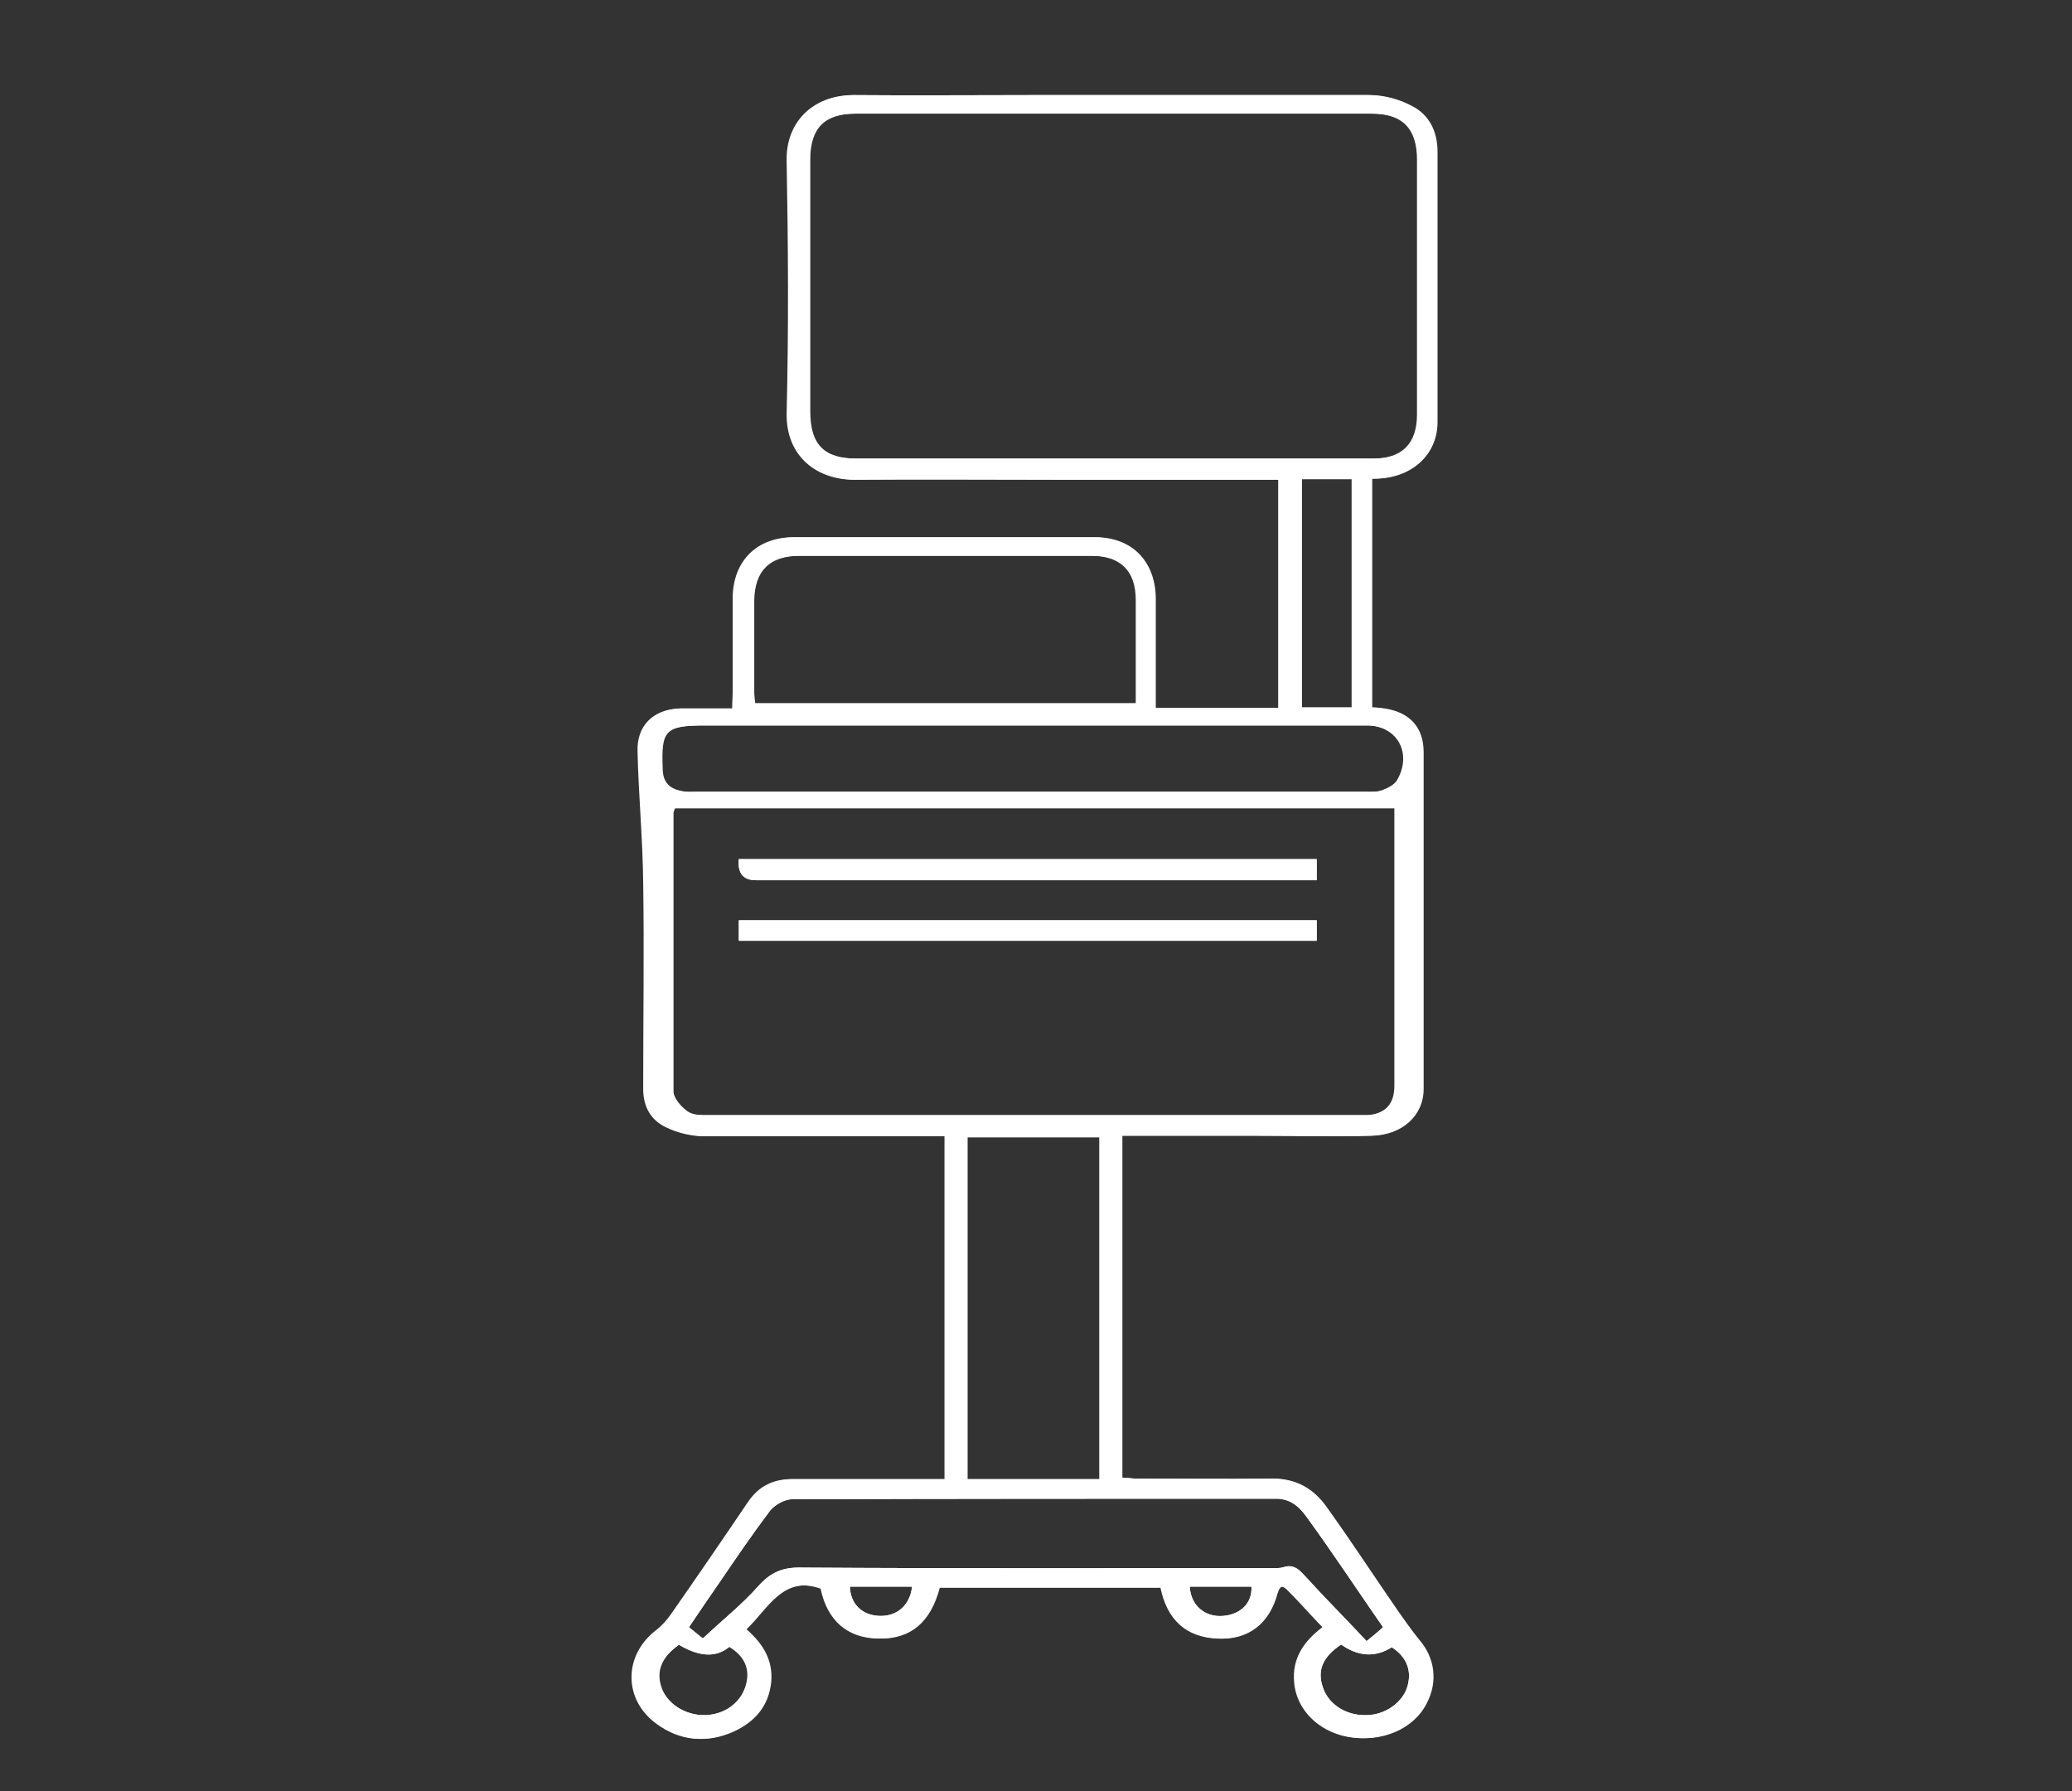 <?xml version="1.0" encoding="UTF-8"?> <svg xmlns="http://www.w3.org/2000/svg" id="a" viewBox="0 0 40.3 34.84"><rect x="0" y="0" width="40.3" height="34.84" fill="#333333" stroke="none"/><defs><style>.b{fill:#fff;}</style></defs><g><path class="b" d="M23.14,30.86c.02,.37,.3,.6,.65,.57,.35-.03,.57-.26,.55-.57h-1.19Zm-5.4,0h-1.21c.01,.34,.24,.56,.58,.57,.34,.01,.59-.21,.63-.57m8.34,1.13c-.34,.23-.46,.48-.36,.8,.1,.35,.45,.58,.85,.57,.38,0,.73-.26,.81-.58,.08-.3-.03-.56-.31-.74q-.48,.3-.98-.05m-12.88,0c-.33,.23-.45,.5-.35,.81,.1,.33,.47,.57,.86,.56,.39-.01,.71-.25,.8-.6,.08-.3-.03-.55-.33-.73q-.38,.32-.98-.04M26.29,9.32h-.97v4.44h.97v-4.44ZM13.68,31.86c.37-.35,.75-.65,1.06-1,.24-.27,.47-.38,.85-.37,3.03,.02,6.05,.01,9.08,.01,.1,0,.21,.01,.3-.02,.17-.05,.27,.02,.38,.14,.4,.44,.82,.86,1.23,1.3,.11-.09,.21-.17,.32-.27-.5-.72-.98-1.45-1.49-2.15-.13-.18-.3-.35-.59-.35-3.14,0-6.27,0-9.41,.01-.15,0-.34,.11-.43,.22-.34,.45-.66,.92-.98,1.39-.2,.29-.4,.58-.6,.88,.11,.09,.21,.17,.26,.21m6.4-17.75c-2.12,0-4.24,0-6.36,0-.79,0-.86,.1-.83,.84,0,.28,.15,.4,.39,.44,.1,.02,.2,.01,.3,.01,4.32,0,8.65,0,12.97,0,.12,0,.25,.01,.35-.03,.11-.04,.25-.11,.3-.21,.29-.52-.01-1.05-.6-1.05-2.18,0-4.35,0-6.53,0m2.04-.43c0-.69,0-1.35,0-2.01,0-.57-.3-.86-.87-.86-1.9,0-3.79,0-5.69,0-.59,0-.88,.29-.89,.87,0,.59,0,1.17,0,1.76,0,.08,.01,.16,.02,.24h7.43Zm-.71,8.44h-2.59v6.65h2.59v-6.65Zm-8.28-6.4s-.03,.07-.03,.09c0,1.81,0,3.61,0,5.42,0,.13,.16,.31,.28,.39,.12,.08,.3,.07,.45,.07,4.16,0,8.31,0,12.47,0,.11,0,.22,0,.33,0,.35-.03,.52-.22,.52-.57,0-1.72,0-3.43,0-5.15v-.25H13.12Zm8.53-6.8c1.69,0,3.38,0,5.07,0,.57,0,.86-.29,.86-.86,0-1.65,0-3.3,0-4.95,0-.61-.28-.9-.89-.9-3.35,0-6.7,0-10.05,0-.61,0-.89,.28-.89,.89,0,1.63,0,3.27,0,4.9,0,.65,.27,.92,.91,.92,1.66,0,3.32,0,4.98,0m.17,13.17v6.65c.1,0,.2,.02,.29,.02,.87,0,1.74,.01,2.62,0,.47-.01,.82,.2,1.07,.56,.48,.67,.93,1.36,1.4,2.04,.13,.18,.26,.37,.4,.54,.3,.35,.36,.81,.14,1.23-.25,.5-.88,.77-1.51,.65-.57-.11-.99-.54-1.03-1.06-.04-.46,.18-.79,.55-1.07-.23-.24-.45-.49-.68-.72-.1-.1-.18-.11-.23,.06-.16,.6-.58,.91-1.15,.88-.59-.03-.96-.36-1.09-.99h-4.33c-.18,.68-.57,1-1.17,.99-.59-.01-.98-.35-1.11-.97-.77-.27-1.05,.38-1.48,.79,.32,.28,.52,.6,.48,1.03-.05,.47-.32,.77-.73,.96-.51,.23-1.01,.18-1.46-.15-.65-.47-.65-1.34,0-1.83,.1-.08,.2-.19,.27-.29,.51-.73,1.01-1.46,1.51-2.2,.22-.32,.51-.45,.89-.44,.87,0,1.74,0,2.62,0h.31v-6.67h-.32c-1.45,0-2.9,0-4.35,0-.25,0-.51-.06-.74-.17-.3-.14-.45-.4-.45-.75,0-1.34,.02-2.68,0-4.02-.01-.85-.09-1.69-.11-2.54-.02-.5,.3-.82,.81-.84,.17,0,.35,0,.52,0,.16,0,.33,0,.51,0,0-.12,.01-.22,.01-.32,0-.61,0-1.23,0-1.84,.01-.71,.47-1.17,1.18-1.17,1.95,0,3.89,0,5.84,0,.71,0,1.16,.47,1.17,1.18,0,.61,0,1.21,0,1.82v.32h2.42v-4.44h-4.3c-1.31,0-2.63-.01-3.94,0-.7,.01-1.34-.43-1.32-1.3,.04-1.63,.03-3.27,0-4.9-.02-.75,.51-1.28,1.29-1.28,1.16,.01,2.31,0,3.47,0,2.18,0,4.37,0,6.55,0,.27,0,.57,.08,.81,.21,.34,.17,.5,.5,.5,.89,0,1.75,0,3.51,0,5.26,0,.64-.51,1.1-1.22,1.1-1.24,0-2.48,0-3.72,0h3.67v4.45c.1,0,.18,.01,.24,.02,.48,.07,.76,.36,.76,.85,0,2.18,0,4.37,0,6.55,0,.52-.42,.9-1.01,.91-.74,.02-1.49,0-2.23,0-.77,0-1.54,0-2.31,0h-.32Z"></path><path class="b" d="M23.14,30.86c.02,.37,.3,.6,.65,.57,.35-.03,.57-.26,.55-.57h-1.19Zm-5.4,0h-1.21c.01,.34,.24,.56,.58,.57,.34,.01,.59-.21,.63-.57Zm8.34,1.13c-.34,.23-.46,.48-.36,.8,.1,.35,.45,.58,.85,.57,.38,0,.73-.26,.81-.58,.08-.3-.03-.56-.31-.74q-.48,.3-.98-.05Zm-12.88,0c-.33,.23-.45,.5-.35,.81,.1,.33,.47,.57,.86,.56,.39-.01,.71-.25,.8-.6,.08-.3-.03-.55-.33-.73q-.38,.32-.98-.04ZM26.29,9.32h-.97v4.44h.97v-4.44ZM13.68,31.86c.37-.35,.75-.65,1.06-1,.24-.27,.47-.38,.85-.37,3.03,.02,6.05,.01,9.08,.01,.1,0,.21,.01,.3-.02,.17-.05,.27,.02,.38,.14,.4,.44,.82,.86,1.23,1.3,.11-.09,.21-.17,.32-.27-.5-.72-.98-1.45-1.49-2.15-.13-.18-.3-.35-.59-.35-3.14,0-6.27,0-9.41,.01-.15,0-.34,.11-.43,.22-.34,.45-.66,.92-.98,1.39-.2,.29-.4,.58-.6,.88,.11,.09,.21,.17,.26,.21Zm6.4-17.75c-2.12,0-4.24,0-6.36,0-.79,0-.86,.1-.83,.84,0,.28,.15,.4,.39,.44,.1,.02,.2,.01,.3,.01,4.32,0,8.65,0,12.97,0,.12,0,.25,.01,.35-.03,.11-.04,.25-.11,.3-.21,.29-.52-.01-1.05-.6-1.05-2.18,0-4.35,0-6.53,0Zm2.04-.43c0-.69,0-1.35,0-2.01,0-.57-.3-.86-.87-.86-1.9,0-3.79,0-5.69,0-.59,0-.88,.29-.89,.87,0,.59,0,1.17,0,1.76,0,.08,.01,.16,.02,.24h7.43Zm-.71,8.44h-2.59v6.65h2.59v-6.65Zm-8.28-6.4s-.03,.07-.03,.09c0,1.81,0,3.61,0,5.42,0,.13,.16,.31,.28,.39,.12,.08,.3,.07,.45,.07,4.16,0,8.31,0,12.47,0,.11,0,.22,0,.33,0,.35-.03,.52-.22,.52-.57,0-1.72,0-3.43,0-5.15v-.25H13.12Zm8.53-6.8c1.69,0,3.38,0,5.07,0,.57,0,.86-.29,.86-.86,0-1.65,0-3.3,0-4.95,0-.61-.28-.9-.89-.9-3.35,0-6.7,0-10.05,0-.61,0-.89,.28-.89,.89,0,1.63,0,3.27,0,4.9,0,.65,.27,.92,.91,.92,1.66,0,3.32,0,4.98,0Zm.17,13.17v6.65c.1,0,.2,.02,.29,.02,.87,0,1.74,.01,2.62,0,.47-.01,.82,.2,1.07,.56,.48,.67,.93,1.36,1.4,2.04,.13,.18,.26,.37,.4,.54,.3,.35,.36,.81,.14,1.23-.25,.5-.88,.77-1.51,.65-.57-.11-.99-.54-1.03-1.06-.04-.46,.18-.79,.55-1.07-.23-.24-.45-.49-.68-.72-.1-.1-.18-.11-.23,.06-.16,.6-.58,.91-1.15,.88-.59-.03-.96-.36-1.09-.99h-4.33c-.18,.68-.57,1-1.17,.99-.59-.01-.98-.35-1.11-.97-.77-.27-1.05,.38-1.48,.79,.32,.28,.52,.6,.48,1.03-.05,.47-.32,.77-.73,.96-.51,.23-1.01,.18-1.46-.15-.65-.47-.65-1.34,0-1.83,.1-.08,.2-.19,.27-.29,.51-.73,1.01-1.46,1.51-2.2,.22-.32,.51-.45,.89-.44,.87,0,1.74,0,2.62,0h.31v-6.67h-.32c-1.45,0-2.9,0-4.35,0-.25,0-.51-.06-.74-.17-.3-.14-.45-.4-.45-.75,0-1.34,.02-2.68,0-4.02-.01-.85-.09-1.69-.11-2.54-.02-.5,.3-.82,.81-.84,.17,0,.35,0,.52,0,.16,0,.33,0,.51,0,0-.12,.01-.22,.01-.32,0-.61,0-1.23,0-1.84,.01-.71,.47-1.17,1.18-1.17,1.95,0,3.89,0,5.84,0,.71,0,1.16,.47,1.17,1.18,0,.61,0,1.21,0,1.82v.32h2.42v-4.44h-4.3c-1.31,0-2.63-.01-3.94,0-.7,.01-1.34-.43-1.32-1.3,.04-1.63,.03-3.27,0-4.9-.02-.75,.51-1.28,1.29-1.28,1.16,.01,2.31,0,3.47,0,2.18,0,4.37,0,6.55,0,.27,0,.57,.08,.81,.21,.34,.17,.5,.5,.5,.89,0,1.75,0,3.51,0,5.26,0,.64-.51,1.1-1.22,1.1-1.24,0-2.48,0-3.72,0h3.67v4.45c.1,0,.18,.01,.24,.02,.48,.07,.76,.36,.76,.85,0,2.18,0,4.37,0,6.55,0,.52-.42,.9-1.01,.91-.74,.02-1.49,0-2.23,0-.77,0-1.54,0-2.31,0h-.32Z"></path><path class="b" d="M25.61,16.71v.41H14.7q-.37,0-.33-.41h11.24Z"></path><path class="b" d="M25.61,16.71v.41H14.7q-.37,0-.33-.41h11.24Z"></path></g><rect class="b" x="14.37" y="17.9" width="11.24" height=".39"></rect><rect class="b" x="14.37" y="17.9" width="11.24" height=".4"></rect></svg> 